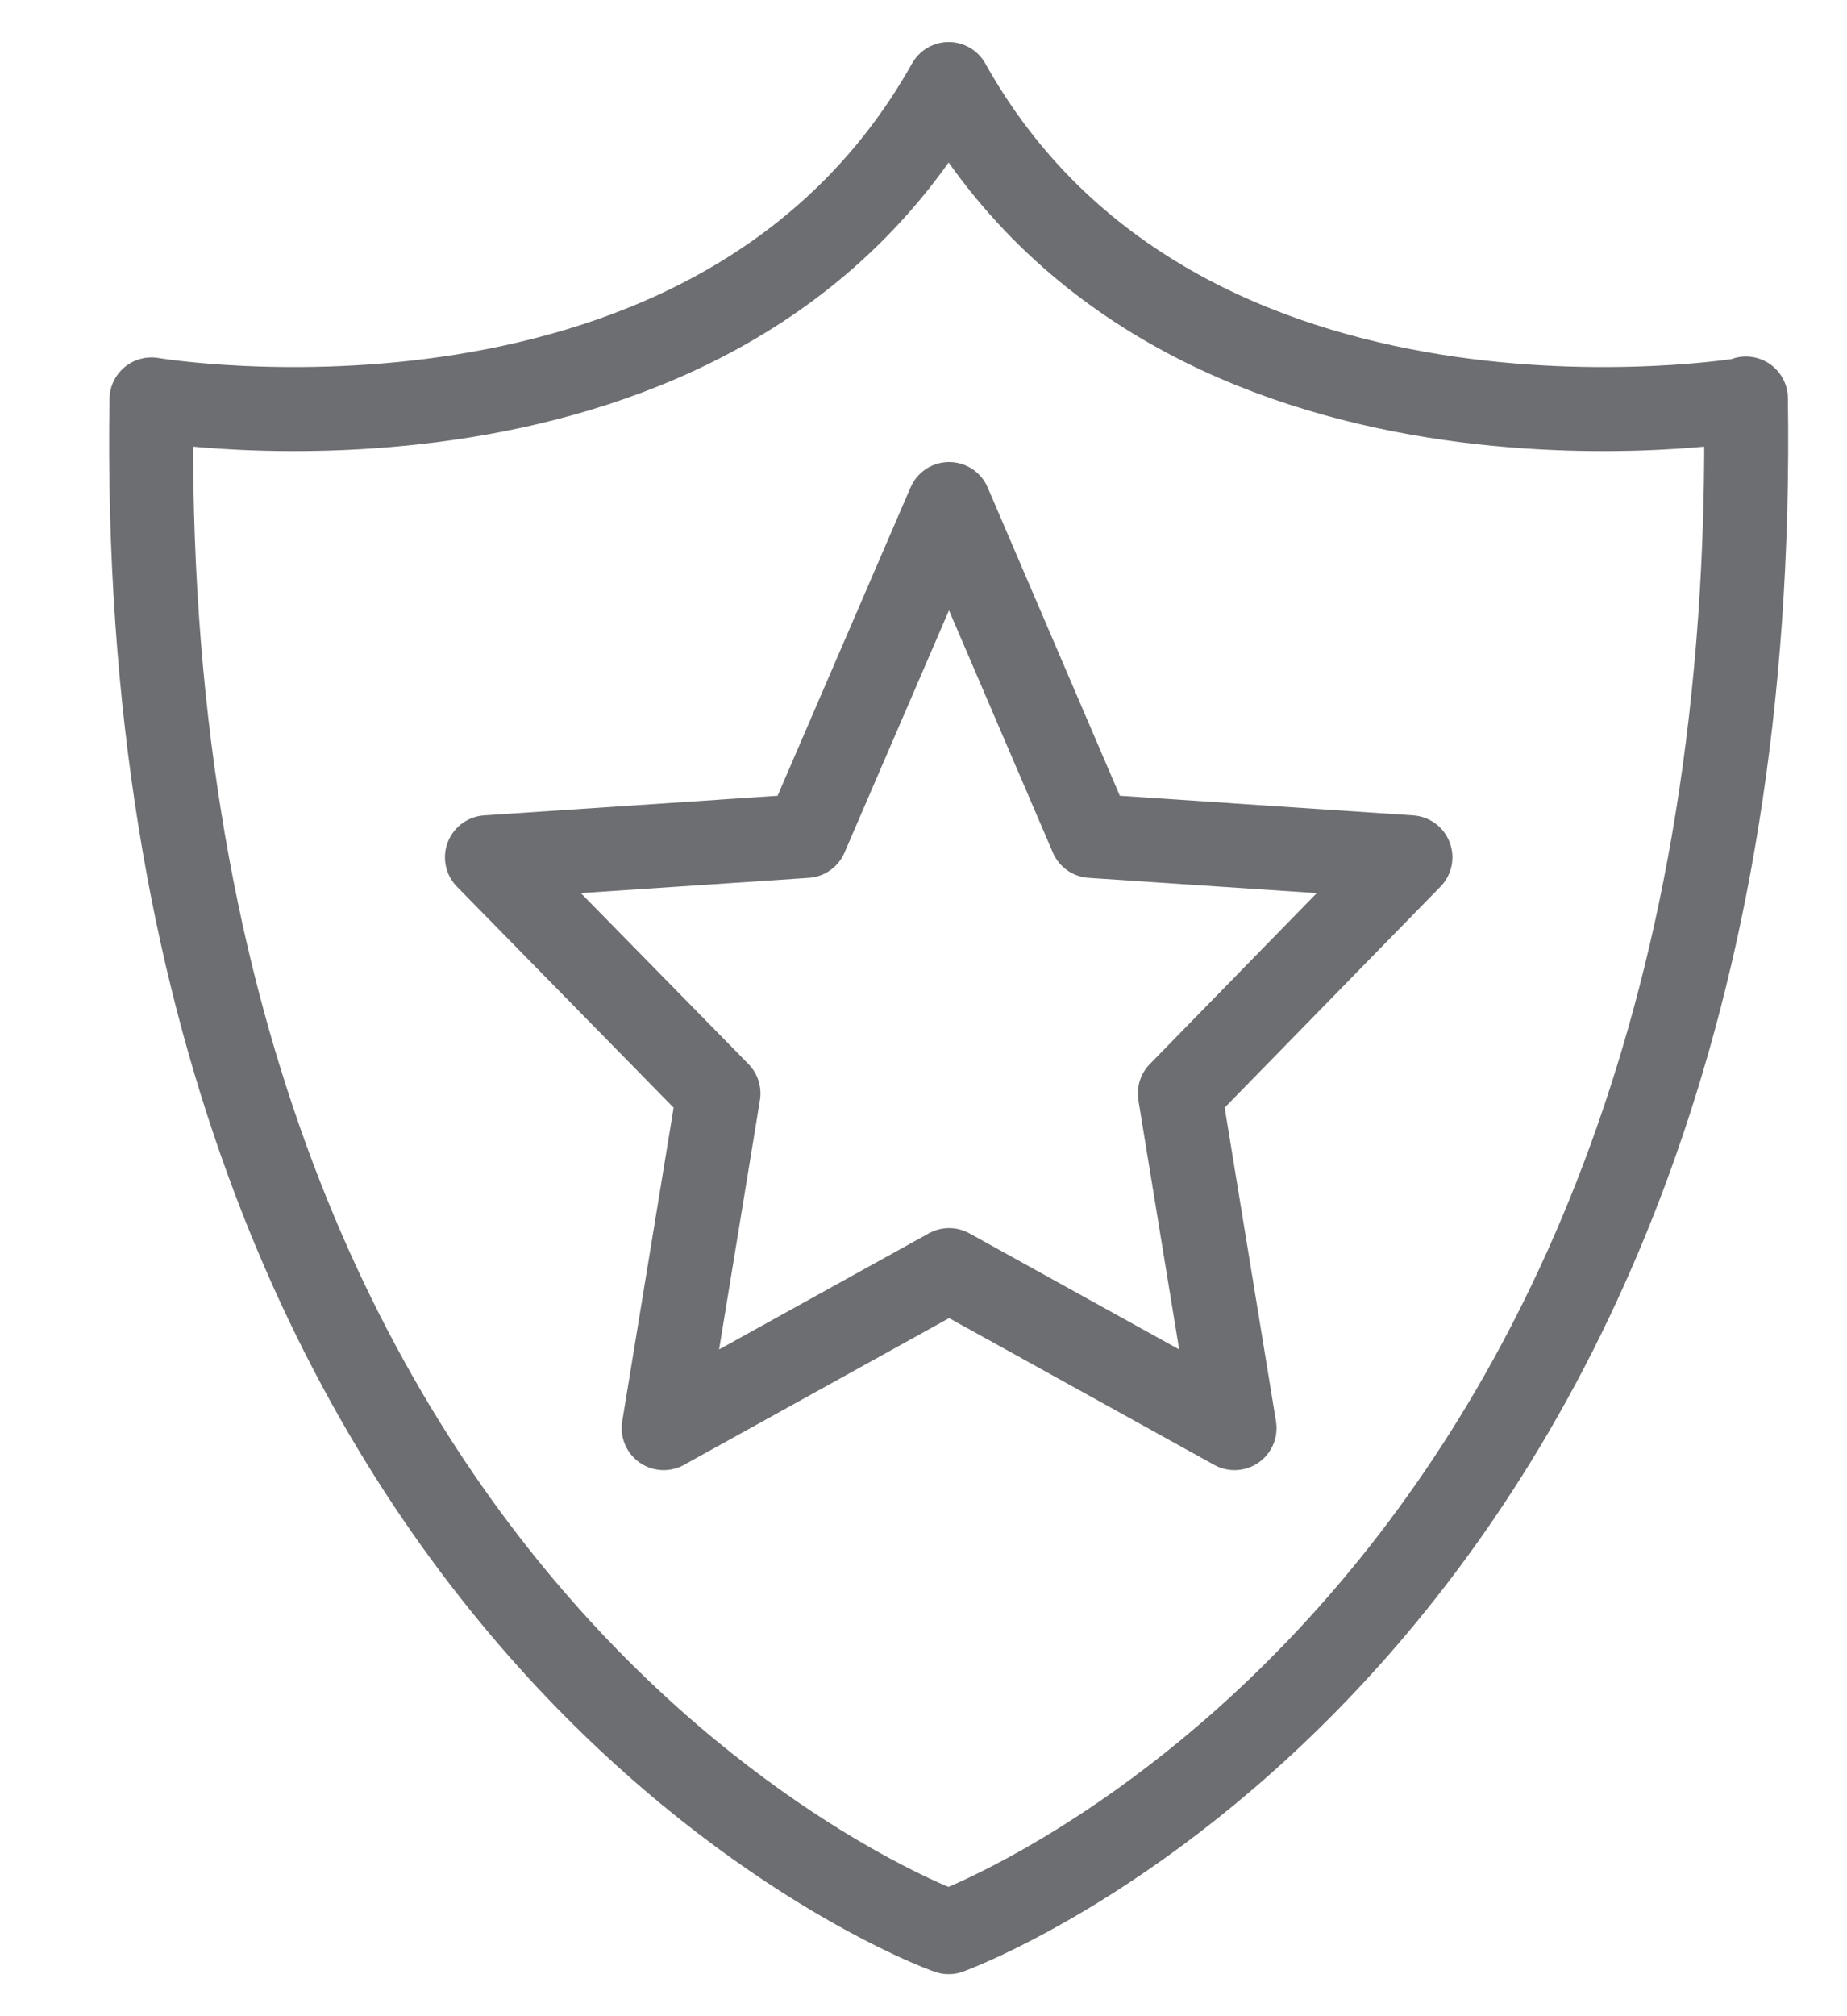 <svg width="22" height="24" viewBox="0 0 22 24" fill="none" xmlns="http://www.w3.org/2000/svg">
<g id="Layer_1" clip-path="url(#clip0_2553_70)">
<path id="Vector" d="M20.796 4.755C20.796 4.755 14.037 5.894 11.3 1C8.553 5.894 1.804 4.755 1.804 4.755C1.576 19.456 11.217 22.979 11.3 23C11.383 22.968 21.014 19.446 20.796 4.744V4.755Z" stroke="#6C6E71" stroke-linecap="round" stroke-linejoin="round"/>
<path id="Vector_2" d="M11.305 6L13 9.951L16.8 10.205L14.053 13.016L14.705 17L11.305 15.119L7.905 17L8.558 13.016L5.8 10.205L9.6 9.951L11.305 6Z" stroke="#6C6E71" stroke-linecap="round" stroke-linejoin="round"/>
</g>
<defs>
<clipPath id="clip0_2553_70">
<rect width="21" height="24" fill="white" transform="translate(0.8)"/>
</clipPath>
</defs>
</svg>
